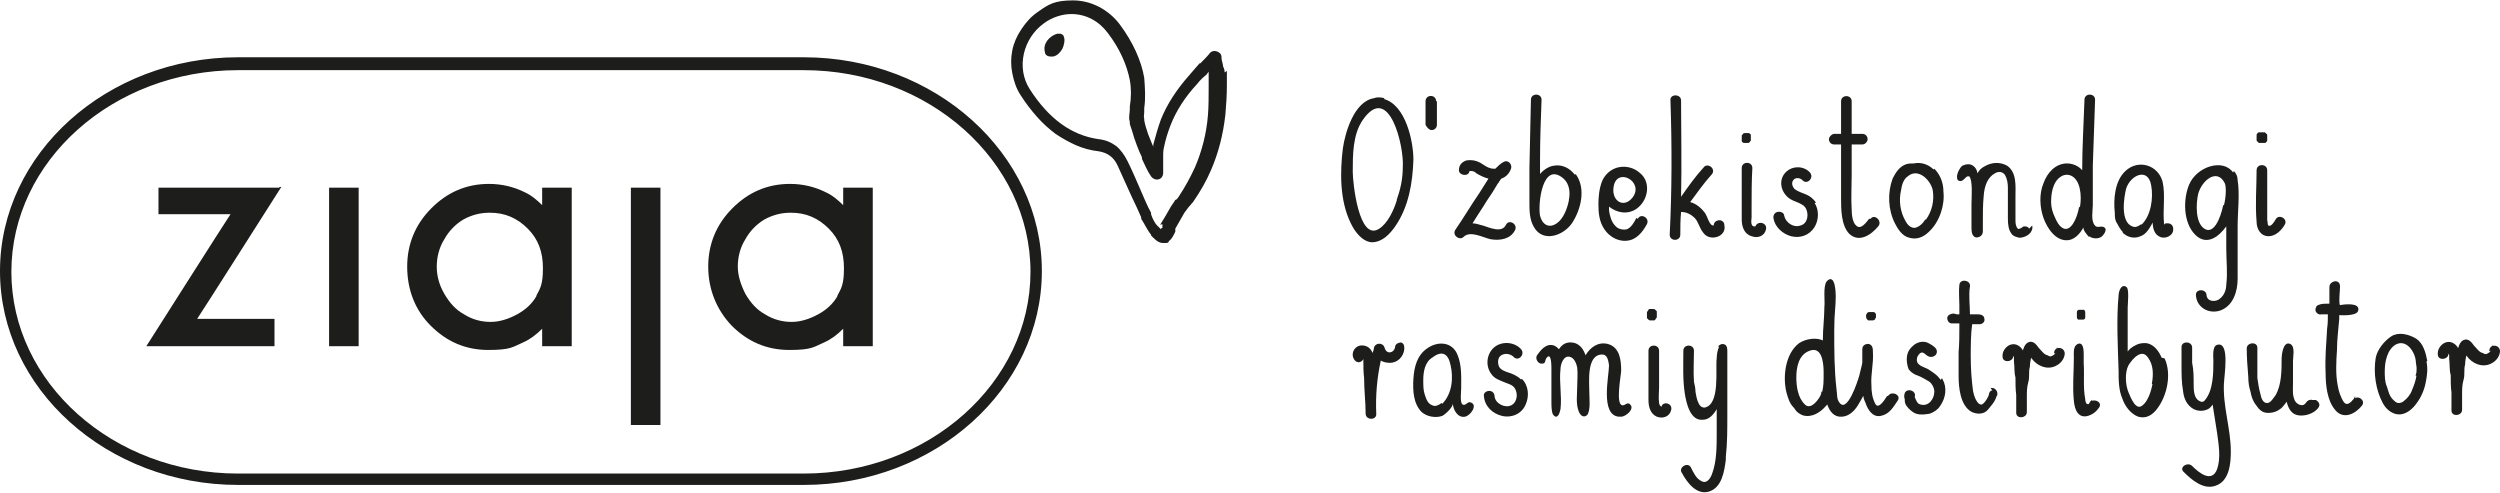 <svg xmlns="http://www.w3.org/2000/svg" viewBox="0 0 329.7 64.86" width="203" height="40">
    <path fill="#1d1d1c" d="M36.9 24.7h-16v3.5h9.5c-.3.4-11.1 17.4-11.1 17.4h16.9V42H26c.3-.4 11.1-17.4 11.1-17.4h-.3l.1.1ZM43.4 24.7v20.9h3.9V24.7h-3.9zM71.6 27.1c-.7-.7-1.5-1.4-2.4-1.8-1.4-.7-3-1.1-4.7-1.1-3 0-5.5 1.1-7.6 3.2-2.1 2.1-3.2 4.7-3.2 7.7s1 5.7 3.1 7.8 4.6 3.2 7.6 3.2 3.2-.4 4.6-1c.9-.4 1.7-1 2.5-1.8v2.3h3.9V24.7h-3.9v2.4h.1Zm-.8 11.8c-.6 1.1-1.5 1.9-2.6 2.5s-2.3 1-3.5 1-2.4-.3-3.5-1c-1.1-.6-1.9-1.5-2.6-2.7s-1-2.4-1-3.6.3-2.5 1-3.6c.6-1.1 1.5-2 2.5-2.6 1.1-.6 2.2-.9 3.5-.9 2 0 3.6.7 5 2.1 1.4 1.4 2 3.1 2 5.2s-.3 2.6-.9 3.7l.1-.1ZM111.3 27.1c-.7-.7-1.5-1.4-2.4-1.8-1.4-.7-3-1.1-4.7-1.1-3 0-5.5 1.1-7.6 3.2-2.1 2.1-3.2 4.7-3.2 7.7s1.1 5.7 3.1 7.8c2.1 2.1 4.6 3.2 7.6 3.2s3.2-.4 4.6-1c.9-.4 1.7-1 2.5-1.8v2.3h3.9V24.7h-3.9v2.4h.1Zm-.8 11.8c-.6 1.1-1.5 1.9-2.6 2.5s-2.3 1-3.5 1-2.4-.3-3.5-1c-1.1-.6-1.9-1.5-2.6-2.7-.6-1.2-1-2.4-1-3.6s.3-2.5 1-3.6c.6-1.1 1.5-2 2.5-2.6 1.1-.6 2.2-.9 3.5-.9 2 0 3.6.7 5 2.1s2 3.1 2 5.2-.3 2.6-.9 3.7l.1-.1ZM83.2 24.7V56h3.9V24.7h-3.9z"/>
    <path fill="#1d1d1c" d="M106 7.5H31.4C14.1 7.5 0 20.2 0 35.7s14.1 28.2 31.4 28.2H106c17.3 0 31.4-12.7 31.4-28.2S123.3 7.5 106 7.5Zm0 54.9H31.4c-16.5 0-29.9-12-29.9-26.6S14.9 9.2 31.4 9.2H106c16.5 0 29.9 12 29.9 26.6S122.5 62.4 106 62.4ZM161.5 9.5c0-.2 0-.4-.2-.8 0-.3-.2-.8-.2-1 0-.3 0-.6-.3-.8-.4-.3-.9-.3-1.2 0-.4.5-.8.9-1.3 1.4h-.1c-.5.6-.9 1-1.3 1.5-1.7 1.9-3 3.9-3.8 5.9-.4 1.1-.7 2.2-1 3.3v.4c0-.1 0-.2-.1-.3l-.6-1.5c-.2-.6-.4-1.2-.5-1.8v-.2c-.1-.3 0-.5 0-.9v-.5c.2-1.3.1-2.7 0-4-.4-2.3-1.5-4.7-3.2-7-1.5-2-3.8-3.2-6.2-3.2s-3.2.5-4.6 1.5c-.9.6-1.6 1.4-2.2 2.3-.6.9-1 1.8-1.2 2.8s-.2 2 0 3 .5 2 1.1 2.9c.7 1.1 1.4 2 2.2 2.9.7.8 1.6 1.6 2.4 2.2.9.6 1.8 1.1 2.7 1.5s2 .7 3 .8c1.2.2 2 .8 2.5 1.9.5 1.1 1 2.2 1.4 3.1l.5 1.1c.4.8.8 1.7 1.2 2.6v.2c.4.6.8 1.5 1.3 2.1v.1c.4.4.9 1 1.6 1s.6 0 .8-.3c.4-.3.6-.8.8-1.2v-.4l1.2-2.1c.2-.3.4-.5.6-.8l.2-.2c.1-.2.3-.3.4-.5.9-1.3 1.7-2.7 2.3-4.1 1-2.3 1.6-4.7 1.9-7.3.1-1.2.2-2.5.2-3.9V9.3l-.3.2Zm-8.2 20v.5c-.1 0-.2.1-.2.2 0 0-.1-.2-.2-.2 0 0-.1-.2-.2-.2-.4-.4-.7-1-.9-1.6V28c-.5-.9-.9-1.9-1.3-2.8l-.3-.7c-.4-.9-.9-2.1-1.5-3.3-.4-.8-.9-1.5-1.5-2-.7-.5-1.4-.8-2.3-.9-3.6-.5-6.6-2.7-9.1-6.6-1.8-2.8-.9-6.7 1.9-8.7 1.1-.8 2.4-1.2 3.6-1.2 1.9 0 3.6.9 4.8 2.5 1.6 2.1 2.5 4.2 2.9 6.2.2 1.1.2 2.3 0 3.5v.4c0 .5-.2 1 0 1.6v.3c.2.6.4 1.2.6 1.9.2.6.4 1.1.6 1.6.1.3.3.6.4.9v.2c.4.8.7 1.6 1.2 2.3.2.3.6.5 1 .4s.6-.5.6-.8v-2.3c0-.3 0-.7.1-1.1.2-1 .5-2 .9-3 .7-1.8 1.9-3.7 3.5-5.4.3-.4.7-.8 1.2-1.2l.3-.4v2.1c0 1.2 0 2.5-.1 3.7-.2 2.4-.8 4.7-1.7 6.8-.6 1.3-1.3 2.6-2.1 3.8-.1.2-.2.3-.4.5h-.1c-.2.4-.5.7-.7 1.1-.4.7-.8 1.4-1.3 2.2l.3-.1Z"/>
    <path fill="#1d1d1c" d="M139.9 4.4h-.5c-1 .3-1.9 1.3-1.6 2.4 0 .4.4.6.7.6h.4c.5-.1.9-.5 1.2-1 .2-.4.4-1.2.2-1.6 0-.2-.2-.3-.4-.4Z"/>
    <path fill="#1d1d1c" stroke="#1d1d1c" stroke-miterlimit="10" stroke-width=".2" d="M320 47.5c-.2-1-.5-2.2-1.4-2.8-1-.6-2.3-.9-3.2-.3s-1.8 1.7-2 2.8c-.3 1.9 0 4.1.9 5.8.4.8 1.2 1.5 2.1 1.5s1.7-.7 2.2-1.4c.6-.8 1-1.7 1.2-2.7s.3-1.8.1-2.8l.1-.1Zm-1.2 1.9c-.1.7-.3 1.3-.6 2-.2.6-.6 1.1-1.1 1.5-.2.2-.5.3-.8.3s-.6-.3-.8-.5c-.5-.5-.6-1.1-.8-1.7-.3-.7-.3-1.4-.3-2.1 0-1.2.3-2.9 1.5-3.6 1.5-.8 2.7 1 2.8 2.3 0 .3.1.6.1.9s0 .6-.1.9h.1ZM248.9 52.3c-.3.5-1.2 1.9-1.7.9-.4-.8-.5-1.6-.5-2.5-.1-1.4.3-2.8.2-4.3 0-.4 0-.9-.5-1-.4 0-.7.2-.7.6v1.8c-.1.6-.3 1.2-.4 1.7-.2.7-1.6 5.2-2.8 3.6-.4-.5-.3-1.2-.4-1.8-.3-2.6-.3-5.2-.3-7.7s.2-3.1.2-4.6c0-.5-.1-2.9-1-1.9-.5.6-.2 2.6-.3 3.3 0 1.4-.2 2.9-.2 4.3v.3c-.9-.5-2.3-.3-3.2.3-1.8 1.4-2.1 4.4-1.6 6.4.2.7.4 1.4.9 1.9.2.2.3.5.6.7.3.2.6.4 1 .4 1.1.1 2.1-.7 2.8-1.6.3.8.7 1.6 1.6 1.7 1 .1 1.8-.6 2.3-1.4.3-.5.6-1 .9-1.6 0 .4.1.8.3 1.2.3.9.9 1.9 1.9 1.7 1.1-.2 1.6-1.1 2.2-2 .4-.6-.7-1.1-1.1-.5l-.2.1Zm-8.6-.6c0 .2-.1.4-.2.6-.4.7-1.4 1.9-2.2 1-.9-.9-1.1-2.4-1.1-3.6 0-1.3.3-2.9 1.6-3.5 1.9-.9 2.2 1.4 2.2 2.8s0 1.8-.2 2.7h-.1ZM247.3 41.4s-.1-.2-.2-.2h-.6s-.1 0-.2.1c0 0 0 .1-.1.2v.2c0 .2.1.3.2.4h.6s.1 0 .2-.1c0 0 0-.1.1-.2v-.4ZM255.9 50.2c-.4-.7-1.1-1.1-1.7-1.5-.6-.3-1.6-.5-1.5-1.4 0-.3.2-.6.4-.8.6-.5.9.3 1.4.4.4.1 1-.2.8-.8-.2-.4-.8-.7-1.2-.9-.6-.2-1.2 0-1.6.3-.5.4-.8.8-.9 1.4-.1.5 0 1.2.2 1.7.3.4.8.7 1.2.8.5.2 1 .5 1.5.8.4.3.7.9.7 1.4 0 1-.8 2.1-1.9 1.8-.6-.1-.7-.7-.9-1.1.3-.7-.8-1.1-1.1-.5-.1.3-.1.5 0 .8 0 .3 0 .5.2.8.3.4.7.8 1.2 1 .6.2 1.2.1 1.8 0 .5-.2 1-.5 1.3-1 .7-1 .9-2.3.3-3.4l-.2.2ZM262.9 51.5c-.3 0-.5.2-.5.5-.1.4-.7 1.4-1.1 1.4-.7 0-1.1-1.3-1.2-1.9-.2-1.5-.3-3-.3-4.5s0-3 .2-4.4h1.1c.3 0 .6-.3.5-.6 0-.3-.3-.5-.7-.5h-1.2c0-1.3-.2-2.6 0-3.8.1-.7-1.1-.9-1.2-.2-.1.9 0 1.8 0 2.7v1.3H258.2c.1 0 0 0 0 0h-.1c-.2 0-.3-.1-.5-.1-.3 0-.7.2-.7.5s.2.6.5.6h1.1v.6c0 1.1 0 2.2-.1 3.3v3.1c0 1.5.2 3.9 1.7 4.7.7.3 1.5.3 2-.3.4-.5.9-1 1.1-1.7.3-.3 0-1-.5-1l.2.3ZM271.2 46.3c0 .3-.2.5-.4.6-.3.2-.5.2-.8 0-.5-.1-.8-.6-1.2-1-.3-.4-.7-1-1.3-.7-.4.2-.6.8-.7 1.3-.1-.4-.4-.8-.9-1-.9-.3-1.8.6-1.7 1.5 0 .7 1.2.6 1.2-.1l.2-.2c0 .1.1.3.1.4v.5c.1.7 0 1.4.2 2.1 0 .8 0 1.6.1 2.3v2.4c0 .7 1.2.6 1.2-.1v-2c0-.7 0-1.3.2-2s0-1.3.2-2c0-.4.1-.9.2-1.4.2.2.3.4.5.6.4.4.9.7 1.5.8 1.1.2 2.3-.6 2.4-1.7 0-.8-1.1-.9-1.2-.2l.2-.1ZM328.6 46c0 .3-.2.5-.4.6-.3.2-.5.2-.8 0-.5-.1-.8-.6-1.2-1-.3-.4-.7-1-1.3-.7-.4.2-.6.8-.7 1.3-.1-.4-.4-.8-.9-1-.9-.3-1.8.6-1.7 1.5 0 .7 1.2.6 1.2-.1l.2-.2c0 .1.1.3.1.4v.5c.1.7 0 1.4.2 2.1 0 .8 0 1.6.1 2.3v2.4c0 .7 1.2.6 1.2-.1v-2c0-.7 0-1.3.2-2s0-1.3.2-2c0-.4.1-.9.2-1.4.2.2.3.4.5.6.4.4.9.7 1.5.8 1.1.2 2.3-.6 2.4-1.7 0-.8-1.1-.9-1.2-.2l.2-.1ZM275.8 52.9c-.2.2-.2.6-.6.4-.2 0-.3-.5-.3-.7-.3-1.6-.1-3.1-.2-4.7v-1.2c0-.4 0-1.8-.8-1.2-.4.3-.3 1.2-.3 1.6 0 1.9-.2 3.8 0 5.7.1 1.2.6 2.4 2 1.8.5-.2.8-.5 1.1-.9.5-.6-.4-1.1-1-.7l.1-.1ZM274.9 41.1s0-.1-.1-.2h-.6s-.2 0-.2.2v.7s0 .1.1.2h.6s.2 0 .2-.2v-.7ZM285 47.2c-.4-1-1.2-2-2.3-1.9-.6 0-1.2.3-1.7.7-.2.2-.4.4-.5.7v.1-6.3c0-.4.2-2.3-.1-2.6-.6-.5-.9.6-.9 1-.3 3.2-.1 6.7 0 9.9 0 1.2 0 2.6.5 3.7.3.9 1 1.9 2 2.3 1 .3 1.8-.2 2.4-1 1.3-1.7 1.9-4.5 1-6.5l-.4-.1Zm-1 3.3c-.2 1-.6 2.4-1.4 3-1 .8-1.7-1.1-2-1.8-.4-1-.5-2.6 0-3.6.6-1 1.9-2.4 2.8-1 .7 1 .7 2.2.5 3.4h.1ZM305 52.8c-.3-.1-.6 0-.8.3-.5.8-1.5.2-1.7-.4-.3-.7-.2-1.5-.2-2.3v-2.9c0-.5.3-1.8-.3-2.1-.8-.4-1 1.4-1 1.8 0 1.6 0 3.5-.8 4.9-.3.4-.7 1.1-1.2 1.1-.7 0-.9-.8-1-1.3-.2-.7-.3-1.4-.4-2.1v-4c0-.7-1.2-.6-1.2.1 0 1.2.1 2.5.2 3.7 0 .7.1 1.4.3 2 .1.6.3 1.2.7 1.7.4.6.8 1 1.5 1s1.2-.2 1.7-.6c.3-.3.6-.7.8-1 .2.8.5 1.7 1.4 1.9.9.2 2.2-.2 2.7-1 .2-.3 0-.6-.3-.8h-.4ZM310.5 52.6c-.4.5-1 1.1-1.5.4-.4-.6-.7-1.5-.8-2.2-.3-1.5-.2-3.2-.1-4.7 0-1.4.2-2.8.3-4.1v-.6s2.3.2 2.5-.5c.3-1-1.9-.7-2.4-.6-.2-.8 0-1.7 0-2.6s-1.2-.6-1.2.1v2.3h-.4c-.4 0-.8 0-1.2.2-.2.1-.3.5-.2.7.1.2.4.4.6.3h1c0 .7 0 1.3-.1 2-.1 1.9-.3 3.8-.2 5.8 0 1.6.2 3.6 1.2 4.8 1 1.3 2.5.6 3.4-.5.5-.6-.5-1.3-.9-.7v-.1Z"/>
    <path fill="#1d1d1c" d="M293.3 50.5c0-.9.8-5.4-.8-5.1-.8.1-.6 1.6-.6 2.1 0 1.6 0 3.9-1.1 5.2-.2.3-.5.3-.8.1-.7-.4-.7-1.5-.7-2.2 0-.9 0-1.9-.2-2.8v-2c0-.9-1.4-.9-1.4-.1v2.5c0 1.1 0 2.2.2 3.3.1 1 .5 1.9 1.4 2.4.6.3 1.3.3 1.9 0 .2-.1.4-.3.6-.6.2 1.3.4 2.5.6 3.8.2 1.5.5 3.2 0 4.7-.7 1.9-2.4.5-3.3-.4-.6-.6-1.8.2-1.1.8 1 1 2.6 2.4 4.2 1.8 1.8-.6 2-2.9 2-4.5 0-3.1-1.1-6-.9-9.2v.2ZM226.7 45.7c-.2.4-.3 1.1-.3 1.5-.2 1.4.5 6.1-1.6 6.5-.3 0-.5-.1-.7-.4-.3-.5-.4-1.1-.5-1.7 0-.4-.1-.9-.2-1.3-.1-1.4 0-2.7 0-4.1 0-.9-1.4-.9-1.4 0 0 1.9-.1 3.8.2 5.7.2 1.2.7 3.6 2.4 3.4.8 0 1.4-.7 1.8-1.4v3.2c0 1.7 0 3.7-.6 5.3-.2.6-.7 1.4-1.4 1-.7-.3-1.1-1.2-1.4-1.8-.4-.8-1.7 0-1.2.7.7 1.3 1.9 2.9 3.5 2.5 1.8-.5 2.1-2.7 2.3-4.2v-.4c.2-1.8.2-3.6.2-5.4v-8.5c0-.3 0-.7-.3-.9-.4-.2-.7 0-.9.2l.1.1ZM184.9 45.1c-.3 0-.8.1-.9.5 0 .3-.2.7-.6.8s-.7-.2-.8-.6c-.2-.7-1.2-.7-1.4 0 0 .2-.1.5-.2.7-.2-.6-.7-1-1.4-1-1 0-1.6 1.2-.9 2 .4.4.9.2 1.1-.2v.2c0 .8 0 1.5.1 2.3 0 1.6.2 3.2.2 4.7 0 .9 1.5.9 1.4 0-.1-2.4.1-4.7.6-7 .3.2.8.3 1.2.3 1 0 1.8-.8 1.9-1.8 0-.4 0-.8-.5-.9h.2ZM218.9 53.4s-.1-.2-.1-.3c-.1-.7 0-1.4 0-2.1v-4.8c0-.9-1.4-.9-1.4 0v6.5c0 .8.2 1.8 1.1 2.2.8.3 1.7 0 1.9-.9s-1.1-1.2-1.3-.4l-.2-.2ZM218.5 41l-.2-.2s-.1-.1-.2-.1h-.6l-.1.1s-.1.2-.2.3v.8l.2.2s.1.1.2.1h.6l.1-.1s.1-.2.2-.3V41ZM187.5 54.3c.7.6 1.8.8 2.7.5.4-.2 1.5-1.2 1.4-1.7 0 .8.6 2 1.6 1.8.7-.1 1.8-1.6.7-1.9-.4-.1-.6.5-1 .3s-.2-1.7-.2-2.1c0-1.5.1-3.1-.5-4.5-.7-1.7-2.6-1.8-4-.8-1.3.9-1.7 2.4-1.8 4-.1 1.6 0 3.3 1.1 4.4Zm2.6-1.2c-.4.3-.8.5-1.2.3-.6-.2-.8-.8-1-1.4s-.2-1.2-.2-1.9c0-1.1.2-2.4 1.2-3 1.3-1 2.1-.5 2.4 1 .4 1.7.2 3.8-1.1 5.1l-.1-.1ZM200.6 50c-.5-.5-1.2-.8-1.9-1-.5-.2-1-.4-1.1-1-.1-.5 0-1.1.6-1.3.5-.2 1.1 0 1.4.3.6.7 1.6-.3 1-1-.9-1-2.6-1.1-3.6-.2-1 .9-1.1 2.5-.3 3.5.4.6 1.1.8 1.8 1.1.5.2 1 .3 1.3.8.4.7.3 1.8-.5 2.2-.8.4-2.1-.2-2.2-1.2 0-.4-.3-.7-.7-.7s-.8.3-.7.7c.1 1.3 1.1 2.3 2.4 2.6 1.3.3 2.6-.3 3.1-1.5.5-1.1.4-2.5-.5-3.4l-.1.1ZM213.8 54.9c.6 0 1.8-1 1.2-1.6-.4-.4-.6.1-1 .1-1 0-.2-4-.2-4.6 0-1.4-.2-3.1-1.8-3.5-1.3-.3-2.3.5-2.9 1.5-.3-.9-.9-1.7-2-1.7-.7 0-1.2.4-1.5.9-.2-.2-.4-.4-.7-.5-1-.3-1.7.6-2.2 1.3-.3.5.2 1.2.7 1.1.5 0 .3-.5.6-.8.6-.7.6 1.1.6 1.4v4.4c0 .5 0 1.3.2 1.7.6.8.9-.2 1-.7.2-1.8-.2-3.5 0-5.3 0-.6.4-1.8 1.2-1.6.6.1.9.9 1 1.4.1.9 0 1.7 0 2.6s-.2 2.2.2 3.2c.2.5.6.9 1.1.5.5-.6.3-2.2.3-3 0-1.4-.4-5 1.7-5 .7 0 .8.8.9 1.4 0 1.4-1.2 6.6 1.3 6.8h.3ZM182.6 12.9c-.4-.1-.9-.2-1.4 0-2.6.4-3.8 4.5-4.1 6.6-.4 3.2-.4 6.9 1 9.8.5 1.1 1.5 2.5 2.8 2.6 1.4 0 2.4-1.1 3.1-2.1 1.8-2.6 2.3-5.8 2.4-8.8 0-2.4-1-7.2-3.9-8l.1-.1Zm1.6 13.5c-.4 1.3-1.2 3-2.3 3.7-2.7 1.8-3.5-6.1-3.5-7.5 0-2.2 0-4.9 1.3-6.8 3.5-5.1 5.5 3.5 5.3 6.2 0 1.5-.3 2.9-.8 4.3v.1ZM189.4 13.3c0-.4-.3-.7-.7-.7s-.7.3-.7.7v3.1c.2.4.5.7.8.7.4 0 .7-.3.7-.7v-3.1h-.1ZM198.6 29.6c-.5 1.1-2.1.4-3 .1-.5-.1-.9-.3-1.4-.3.6-1 1.3-2 1.9-3 .5-.7 1-1.5 1.4-2.2.2-.2.3-.5.5-.7.6-.2 1.1-.7 1.3-1.4.1-.6-.5-1.1-1-.8-.4.2-.8.6-1.1.9h-.2c-.7 0-1.3-.5-1.8-.8-.6-.3-1.1-.4-1.8-.3-.6.2-1 .6-1 1.3s1.3.9 1.4.1h.2c.3 0 .5.1.7.3.5.3 1.1.6 1.6.7-.4.6-.8 1.3-1.2 1.9-1.1 1.6-2.1 3.3-3.2 4.9-.4.7.6 1.4 1.1.9.9-.9 2.6.1 3.6.3 1.2.2 2.6 0 3.2-1.2.4-.8-.8-1.5-1.2-.7ZM207.7 23c-.7-.9-1.7-1.4-2.8-1.2-.7.1-1.4.6-1.8 1.1V21c0-2.6.1-5.2.2-7.9 0-.9-1.4-.9-1.4 0l-.2 9v4.5c0 1.1 0 2.3.6 3.3 1.2 2.1 3.9 1.1 5-.5 1.2-1.8 1.9-4.6.5-6.5l-.1.1Zm-.8 3.4c-.2 1-.7 2.4-1.6 3-1 .7-1.9.2-2.2-1-.3-1.5.3-7.3 3.1-4.9.8.7.9 1.9.7 2.8v.1ZM215.8 28.7c-.3.6-.7 1.3-1.3 1.5-.6.1-1.2-.1-1.5-.5-.5-.5-.7-1.3-.8-2v-.5c1 .8 2.4 1.1 3.6.3 1.6-1.1 2-3.6.4-4.8-.7-.6-1.7-.9-2.7-.7s-1.8.9-2.2 1.8c-.4 1-.5 2.1-.5 3.1 0 1.1.1 2.3.8 3.3.6.9 1.7 1.6 2.9 1.5 1.3-.1 2.1-1.1 2.7-2.2.4-.8-.8-1.5-1.2-.7l-.2-.1Zm-.5-2.7c-1.2 1.5-2.8.4-2.5-1.4.4-2.7 4.1-.7 2.5 1.4ZM227.4 29.5c-.2-.8-1.4-.6-1.4.2q-.1 0-.3-.1c-.4-.4-.5-1-.8-1.5-.5-.7-1.2-1.3-2-1.5.9-1.2 1.8-2.5 2.8-3.6.3-.3.3-.7 0-1s-.8-.3-1 0c-1.1 1.2-2.1 2.6-3 3.9.1-4.2 0-8.5 0-12.7 0-.9-1.5-.9-1.4 0 .2 5.9.2 11.8-.1 17.7 0 .9 1.4.9 1.4 0 0-1 0-2 .1-3 .7 0 1.3.3 1.8.8s.6 1.3 1.1 1.9c.4.6 1.1.8 1.8.6s1.2-.8 1-1.6v-.1ZM231.3 29.8q-.2 0-.3-.3c-.1-.3 0-.6 0-.9v-1.3c0-1.7 0-3.5.1-5.2 0-.9-1.4-.9-1.4 0v6.8c0 .9.3 1.9 1.3 2.2.8.3 1.7 0 1.9-.9s-1.1-1.2-1.4-.4h-.2ZM230.9 17.8s0-.2-.1-.2c0 0-.1-.1-.2-.1h-.5c-.1 0-.2 0-.3.2l-.1.1v.7s0 .2.1.2c0 0 .1.1.2.1h.5c.1 0 .2 0 .3-.2l.1-.1v-.7ZM239.5 26.7c-.3-.5-.8-.9-1.3-1.1-.5-.2-1.1-.4-1.5-.7-.3-.3-.5-.8-.2-1.2s.9-.3 1.2 0c.6.7 1.6-.3 1-1-.9-1-2.6-.9-3.4.2-.8 1.1-.3 2.6.8 3.3.5.3 1 .4 1.5.7.4.2.6.5.7.9.2.7 0 1.7-.9 1.9-.9.3-1.9-.4-2.1-1.3 0-.4-.5-.6-.9-.5s-.6.5-.5.9c.2 1.1 1.2 2 2.3 2.3 1.2.3 2.4-.1 3.1-1.2.6-1 .6-2.3 0-3.2h.2ZM246.5 28.8c-.4.5-1.1 1.5-1.7.9-.5-.4-.6-1.5-.6-2.1-.1-1.5 0-3.1 0-4.6v-4h1.4c.4 0 .7-.4.7-.7 0-.4-.3-.7-.7-.7h-1.4v-4.3c0-.9-1.4-.9-1.4 0v4.3h-.9c-.3 0-.7.4-.7.7 0 .4.3.7.7.7h.9v7.1c0 1.4 0 3.6 1.1 4.7 1.3 1.2 2.9.1 3.8-1 .6-.7-.5-1.7-1-1h-.2ZM255 22.3c-.7-.7-1.7-1-2.6-.8-.3 0-.7 0-1 .1-.9.3-1.4 1.1-1.8 1.9-.7 1.9-.6 4.1.3 5.9.4.8 1 1.7 1.9 1.9 1 .3 1.9-.1 2.6-.8 1.4-1.3 2.1-3.5 1.9-5.3 0-1.1-.4-2.2-1.2-3l-.1.1Zm-1.1 6.6c-.3.5-.8 1-1.4 1.1-.6 0-1-.5-1.2-.9-.7-1.2-.9-2.7-.6-4 .1-.7.3-1.5.9-1.9 1.4-1.2 3.1.6 3.3 1.9.2 1.3-.1 2.7-.9 3.8h-.1ZM275.5 31.1c.4.3 1.1.4 1.6.1.3-.2.8-.9.5-1.2-.4-.4-1 .1-1.3-.3-.6-.6-.3-2-.3-2.7v-5.2l.3-8.7c0-.9-1.4-.9-1.4 0-.1 3.1-.3 6.2-.3 9.3-.5-.6-1.3-.9-2-.9-1.5 0-2.6 1.2-3.1 2.6-.6 1.4-.5 3.2 0 4.6.5 1.4 1.7 3.2 3.4 2.9.9-.2 1.5-1 1.9-1.7-.2.3.5 1.1.7 1.3v-.1Zm-1.3-3.9c-.3 1.7-1.1 3.2-2 2.9-.6-.2-1-1-1.2-1.5-.3-.6-.5-1.3-.5-2 0-1.1.2-2.6 1.2-3.3.4-.3.9-.4 1.4-.2 1.2.5 1.5 2.5 1.2 4.2l-.1-.1ZM279.9 30.6c.6.6 1.5.9 2.4.5.8-.3 1.2-1.1 1.6-1.8 0 .7.2 1.6 1 1.9.7.3 1.8-.2 1.7-1.1 0-.4-.3-.7-.7-.7s-.4 0-.5.2v-.1c-.2-1.9.2-3.8-.2-5.6-.6-2.2-3.2-3-4.9-1.4-1.4 1.3-1.6 3.7-1.4 5.5 0 .5 0 1 .3 1.4.2.4.5.9.8 1.2h-.1Zm2.5-1.1c-.4.3-.8.5-1.2.3-1.6-.6-1.1-3.8-.8-5 .6-1.8 2.9-2.8 3.3-.4.3 1.6 0 4-1.3 5.2v-.1ZM294.5 22.7c-1.3-1.9-4.8-.8-5.8 1.6-.8 1.9-.8 5 .8 6.6 1.5 1.5 3.1.3 4.1-1.1v2.9c0 1.6.2 3.2 0 4.8 0 .7-.3 1.4-.8 1.8-.5.5-1.7.5-1.8-.4 0-.9-1.5-.9-1.4 0 .1 1.6 1.7 2.5 3.2 2 1.7-.6 2.3-2.5 2.3-4.2v-6.9c0-2 .3-4.2 0-6.1 0-.5-.2-.9-.5-1.2l-.1.2Zm-1.3 4.3c-.4 1.9-1.3 3.9-2.5 3.1-1.2-.8-1.1-3.3-.8-4.6.5-1.8 2.5-3.4 3.5-1.4.2.4.2 1.7-.1 2.9h-.1ZM300.1 28.9c-.1.2-.6 1-.9.8-.2 0-.1-.5-.2-.7v-6.6c0-.9-1.4-.9-1.4 0 0 2.2-.2 4.5 0 6.8 0 .9.5 1.9 1.6 1.9.9 0 1.7-.8 2.1-1.5.5-.8-.8-1.5-1.2-.7ZM299 17.8s0-.2-.1-.2l-.2-.2h-.8c-.1 0-.2.1-.3.3v.7s0 .2.1.2l.2.2h.8c.1 0 .2-.1.3-.3v-.7ZM267.6 30.1c-.1-.2-.3-.3-.6-.3-.2 0-.3.1-.4.2-.2.1-.4.2-.5.1-.2-.2-.3-.6-.3-1v-3.2c0-1.4.2-3.2-1.1-4.1-.9-.5-2-.5-3 .1-.4.2-.7.5-.9.9-.1-.5-.3-.8-.6-1-.4-.3-1-.2-1.4 0-.3.2-.8 1.1-.7 1.6 0 .3.2.4.3.4.3.1.5-.1.7-.3.1-.1.3-.3.4-.3h.2c.5.5.3 2.9.3 3.6v3.1c0 .4 0 .9.3 1.2.2.2.4.2.7.1.3-.1.5-.4.5-.7v-1.4c0-1 0-2.1.1-3.2.1-1.6.6-2.6 1.5-3.1.5-.3 1-.2 1.3.2.3.5.4 1.1.4 1.7v4.1c0 .8.1 1.5.5 2 .2.3.6.4 1 .5.6 0 1.2-.3 1.5-.7.2-.3.3-.6.2-.9l-.4.4Z"/>
    <path fill="none" d="M265.8 28.9c0 .3 0 .8.2 1 .3.2.3 0 .6-.1.6-.2 1.3.4.6.9"/>
</svg>
